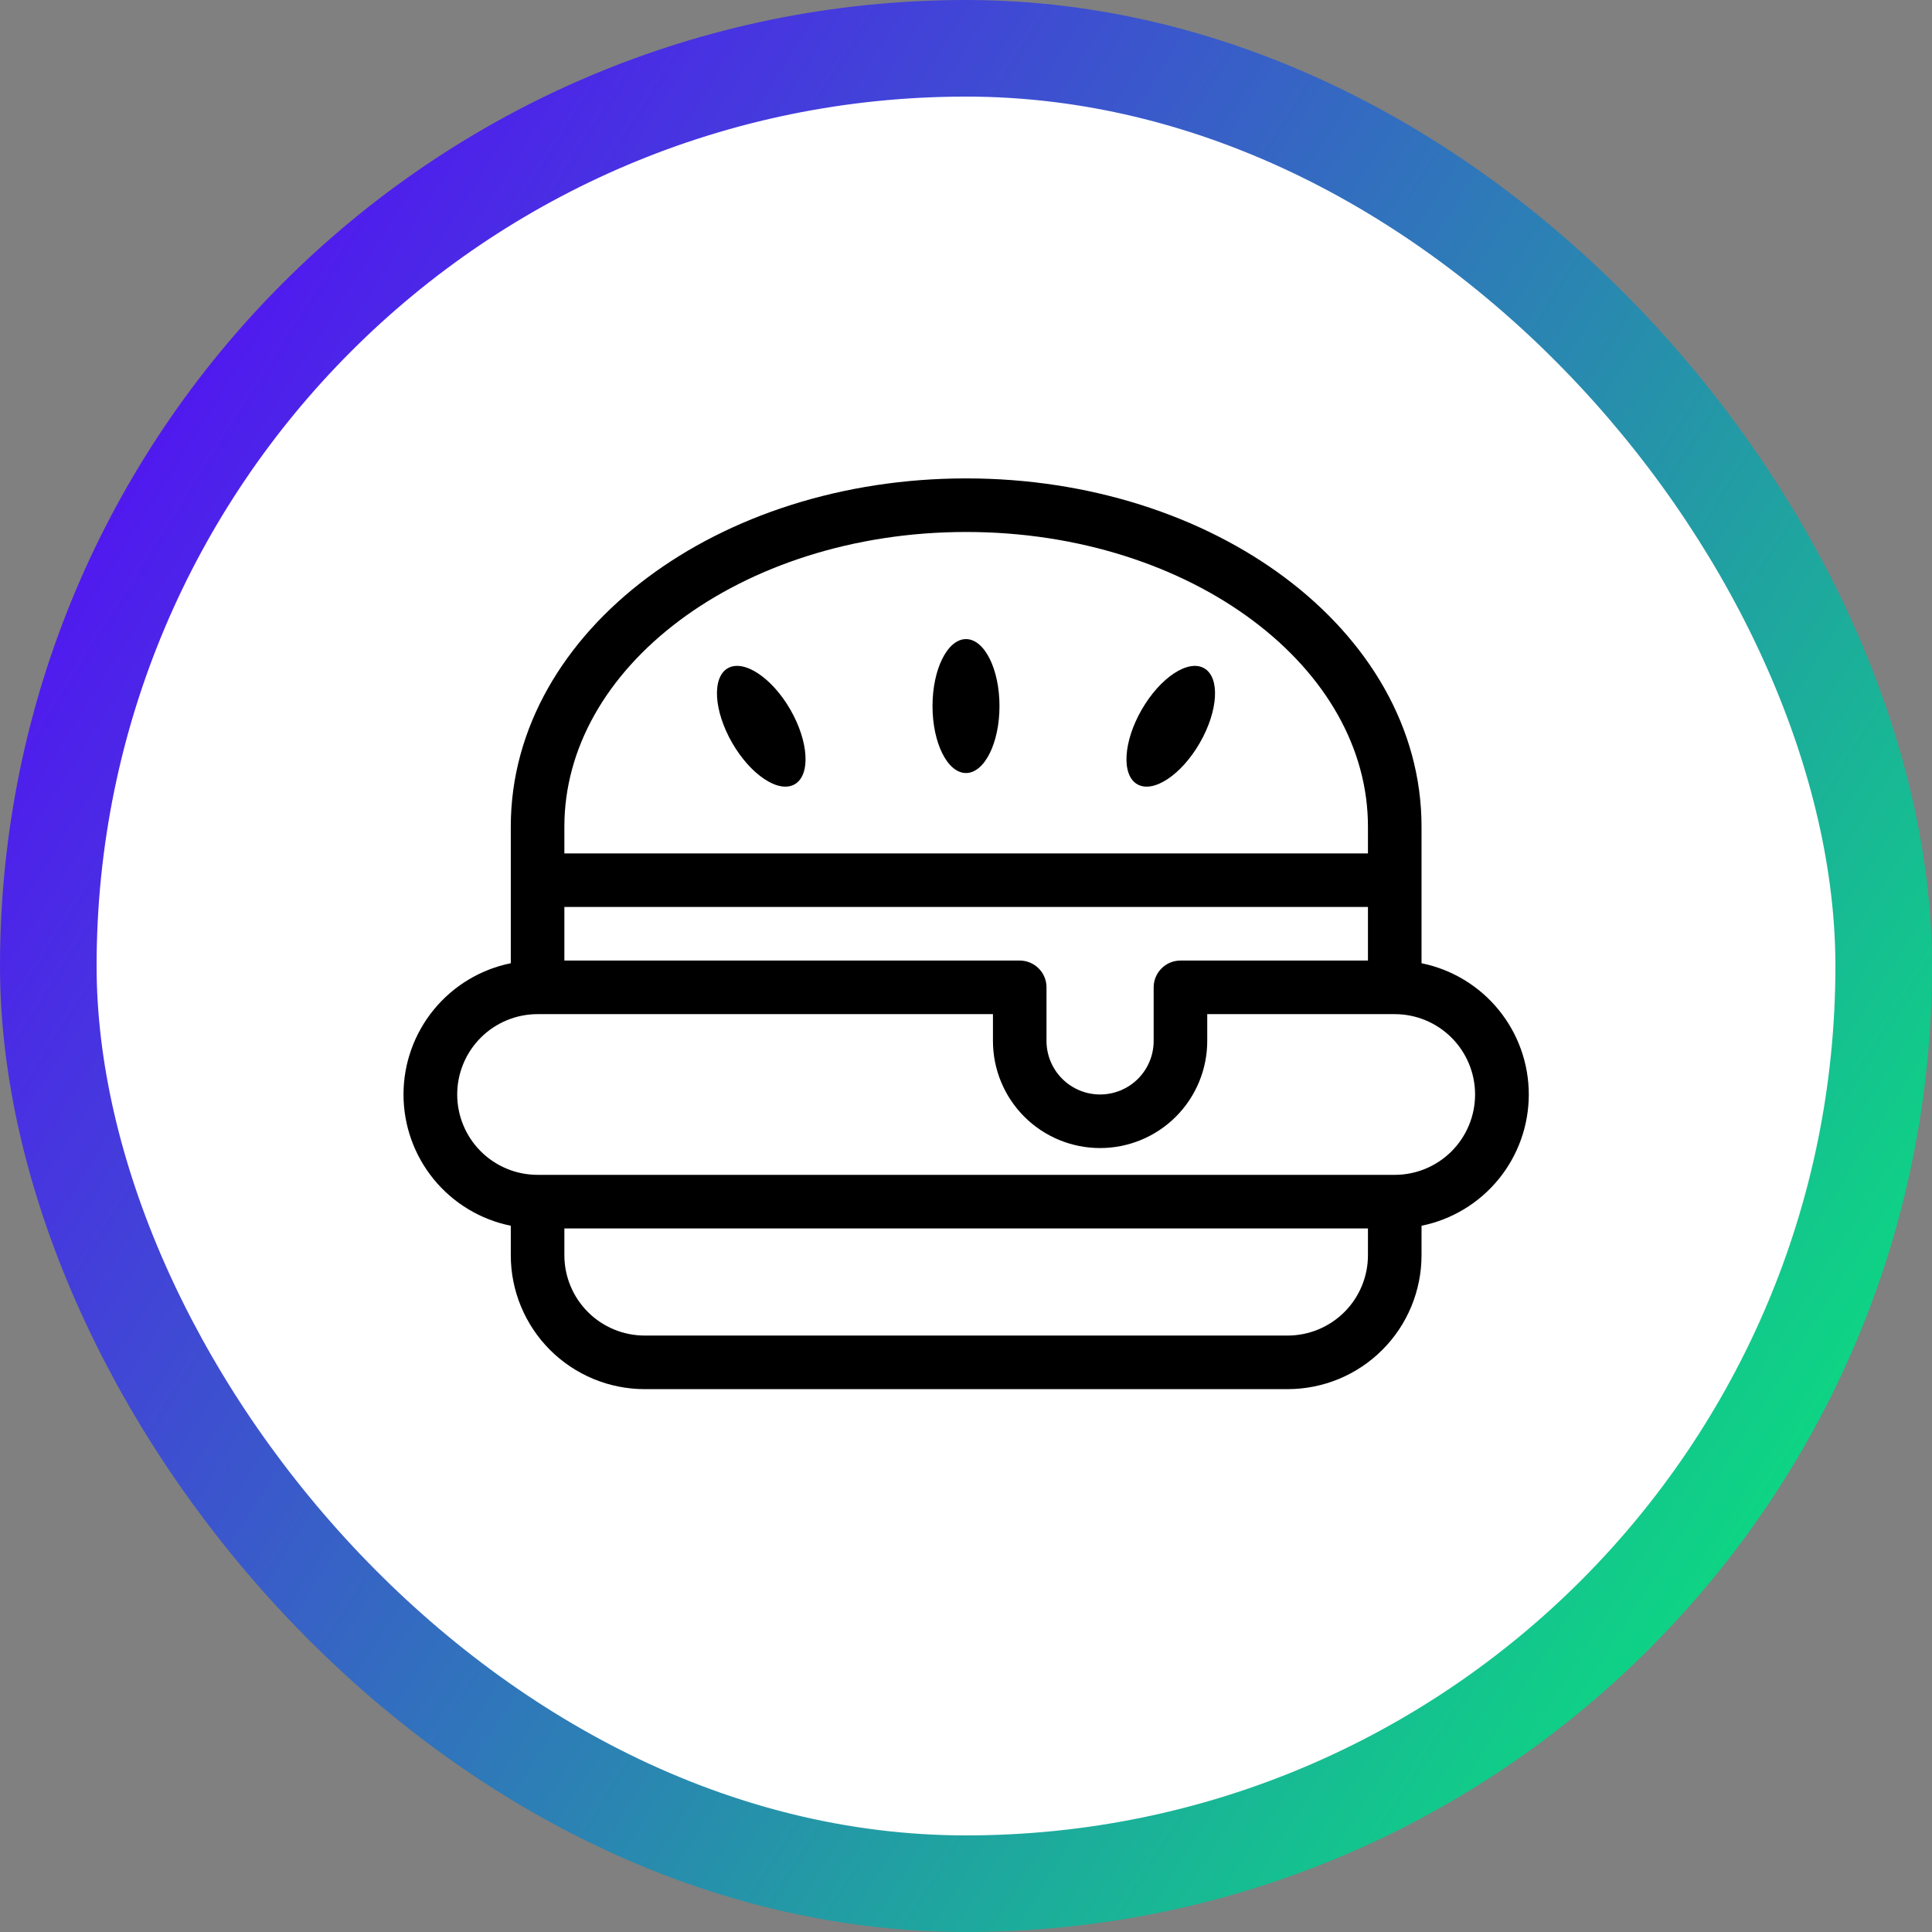 <svg xmlns="http://www.w3.org/2000/svg" width="60" height="60" viewBox="0 0 60 60" fill="none"><rect x="0" y="0" width="60" height="60" fill="#808080" stroke="none"/><rect x="1.5" y="1.5" width="57" height="57" rx="28.5" fill="white"></rect><rect x="1.5" y="1.5" width="57" height="57" rx="28.5" stroke="url(#paint0_linear_7034_4600)" stroke-width="3"></rect><path d="M31.04 21.927C31.04 23.075 30.574 24.007 30 24.007C29.426 24.007 28.96 23.075 28.96 21.927C28.96 20.779 29.426 19.848 30 19.848C30.574 19.848 31.04 20.779 31.04 21.927ZM37.259 23.075C36.685 24.069 35.816 24.643 35.319 24.356C34.821 24.069 34.885 23.029 35.459 22.035C36.033 21.041 36.901 20.467 37.398 20.754C37.896 21.042 37.833 22.08 37.259 23.075ZM24.681 24.356C24.183 24.643 23.317 24.069 22.741 23.075C22.167 22.08 22.104 21.041 22.601 20.753C23.1 20.467 23.969 21.041 24.543 22.034C25.117 23.029 25.178 24.069 24.681 24.356Z" fill="black"></path><path fill-rule="evenodd" clip-rule="evenodd" d="M15.863 25.672V29.914C14.923 30.105 14.077 30.615 13.47 31.358C12.863 32.101 12.531 33.031 12.531 33.99C12.531 34.95 12.863 35.88 13.47 36.623C14.077 37.366 14.923 37.876 15.863 38.067V38.982C15.863 39.528 15.97 40.069 16.18 40.574C16.389 41.078 16.695 41.537 17.081 41.923C17.467 42.309 17.926 42.615 18.431 42.825C18.935 43.033 19.476 43.141 20.022 43.141H39.987C40.533 43.141 41.074 43.033 41.579 42.825C42.084 42.615 42.542 42.309 42.928 41.923C43.315 41.537 43.621 41.078 43.83 40.574C44.039 40.069 44.147 39.528 44.147 38.982V38.067C45.087 37.876 45.932 37.366 46.539 36.623C47.147 35.88 47.478 34.95 47.478 33.99C47.478 33.031 47.147 32.101 46.539 31.358C45.932 30.615 45.087 30.105 44.147 29.914V25.672C44.147 22.594 42.483 19.872 39.916 17.947C37.35 16.024 33.843 14.857 30.005 14.857C26.166 14.857 22.659 16.022 20.094 17.947C17.528 19.872 15.863 22.594 15.863 25.672ZM17.527 25.672C17.527 23.236 18.841 20.967 21.092 19.278C23.343 17.589 26.494 16.521 30.005 16.521C33.515 16.521 36.666 17.589 38.917 19.278C41.169 20.967 42.483 23.236 42.483 25.672V26.504H17.527V25.672ZM17.527 29.831V28.167H42.483V29.831H36.66C36.439 29.831 36.227 29.919 36.072 30.075C35.916 30.231 35.828 30.442 35.828 30.663V32.327C35.828 32.768 35.653 33.191 35.341 33.503C35.029 33.815 34.605 33.99 34.164 33.99C33.723 33.99 33.3 33.815 32.988 33.503C32.676 33.191 32.5 32.768 32.5 32.327V30.663C32.5 30.442 32.413 30.231 32.257 30.075C32.101 29.919 31.889 29.831 31.669 29.831H17.527ZM16.695 31.495C16.033 31.495 15.398 31.758 14.93 32.226C14.462 32.694 14.199 33.329 14.199 33.99C14.199 34.652 14.462 35.287 14.93 35.755C15.398 36.223 16.033 36.486 16.695 36.486H43.315C43.977 36.486 44.611 36.223 45.079 35.755C45.547 35.287 45.81 34.652 45.81 33.99C45.81 33.329 45.547 32.694 45.079 32.226C44.611 31.758 43.977 31.495 43.315 31.495H37.492V32.327C37.492 33.209 37.141 34.056 36.517 34.68C35.893 35.304 35.047 35.654 34.164 35.654C33.282 35.654 32.435 35.304 31.811 34.68C31.187 34.056 30.837 33.209 30.837 32.327V31.495H16.695ZM17.527 38.982V38.15H42.483V38.982C42.483 39.644 42.22 40.278 41.752 40.746C41.284 41.214 40.649 41.477 39.987 41.477H20.022C19.36 41.477 18.726 41.214 18.258 40.746C17.79 40.278 17.527 39.644 17.527 38.982Z" fill="black"></path><defs><linearGradient id="paint0_linear_7034_4600" x1="58.715" y1="62.037" x2="-11.276" y2="17.868" gradientUnits="userSpaceOnUse"><stop offset="0.06" stop-color="#07E879"></stop><stop offset="0.88" stop-color="#5215F2"></stop></linearGradient></defs></svg>
